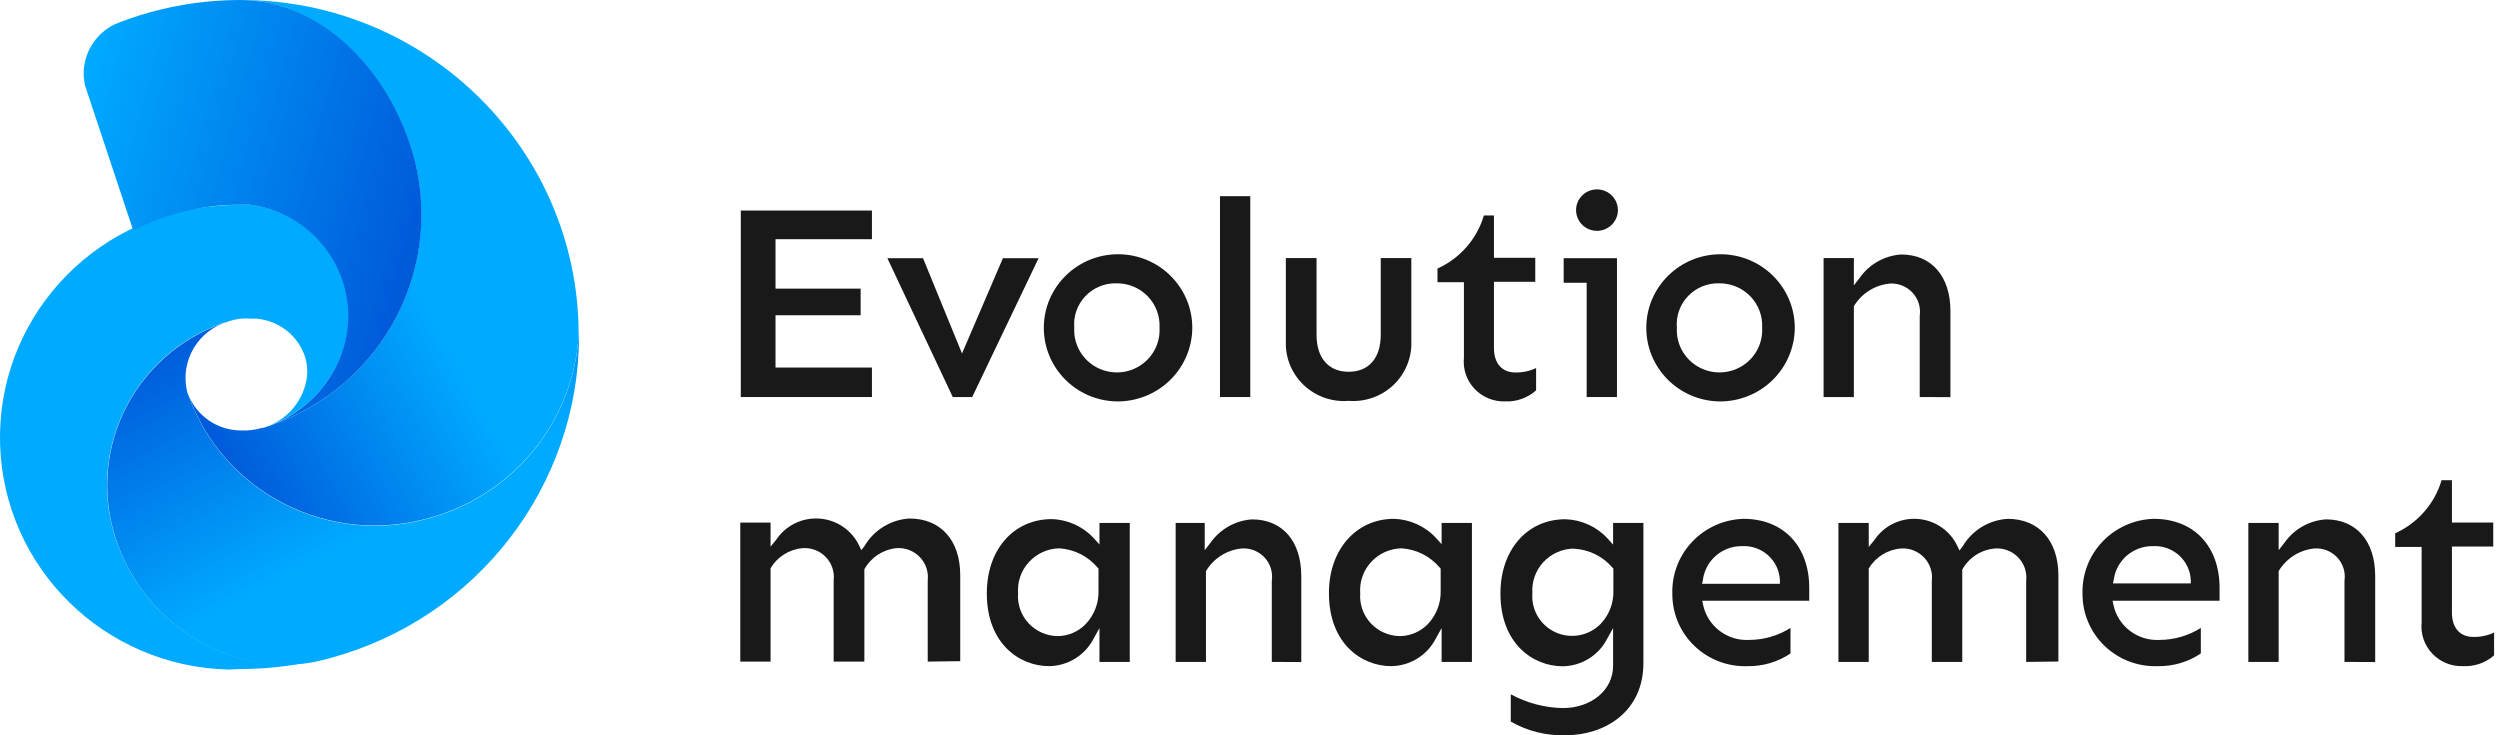 <?xml version="1.0" encoding="UTF-8"?> <svg xmlns="http://www.w3.org/2000/svg" width="204" height="60" viewBox="0 0 204 60" fill="none"> <path d="M127.774 59.995C126.2 60.049 124.642 59.663 123.278 58.881V56.653C124.582 57.364 126.04 57.75 127.527 57.778C129.865 57.778 131.629 56.296 131.629 54.336V51.249L131.135 52.141C130.439 53.486 129.052 54.343 127.527 54.369C125.077 54.369 122.435 52.508 122.435 48.431C122.435 44.866 124.616 42.37 127.74 42.37C129.048 42.411 130.285 42.973 131.168 43.93L131.629 44.442V42.671H134.102V53.968C134.169 58.112 130.899 59.995 127.774 59.995ZM128.415 44.765C127.47 44.781 126.573 45.182 125.935 45.873C125.298 46.564 124.975 47.485 125.043 48.42C124.938 49.77 125.697 51.042 126.942 51.6C128.187 52.159 129.652 51.885 130.606 50.915C131.31 50.181 131.687 49.198 131.652 48.186V46.392L131.573 46.314C130.783 45.387 129.638 44.829 128.415 44.776V44.765Z" fill="#191919"></path> <path d="M200.976 54.357C200.032 54.391 199.119 54.018 198.473 53.334C197.826 52.651 197.51 51.724 197.605 50.792V44.631H195.447V43.517C197.284 42.685 198.666 41.104 199.234 39.183H200.077V42.636H203.449V44.597H200.077V49.99C200.077 51.226 200.729 51.973 201.819 51.973C202.405 51.986 202.986 51.864 203.517 51.616V53.477C202.819 54.089 201.907 54.405 200.976 54.357Z" fill="#191919"></path> <path d="M176.093 54.358C174.477 54.421 172.906 53.828 171.743 52.715C170.58 51.602 169.926 50.066 169.933 48.464C169.882 46.887 170.466 45.354 171.556 44.205C172.646 43.055 174.153 42.383 175.744 42.336C179.015 42.336 181.117 44.564 181.117 47.974V49.021H172.384L172.451 49.333C172.811 51.087 174.413 52.315 176.216 52.218C177.411 52.214 178.58 51.874 179.588 51.238V53.321C178.559 54.016 177.338 54.378 176.093 54.358ZM175.666 44.564C174.067 44.549 172.705 45.713 172.485 47.283L172.417 47.606H178.768V47.327C178.73 46.552 178.381 45.823 177.798 45.304C177.216 44.785 176.448 44.519 175.666 44.564Z" fill="#191919"></path> <path d="M142.621 54.358C141.006 54.421 139.434 53.828 138.271 52.715C137.108 51.602 136.455 50.066 136.462 48.464C136.411 46.889 136.993 45.358 138.081 44.209C139.168 43.059 140.673 42.386 142.262 42.336C145.532 42.336 147.634 44.564 147.634 47.974V49.021H138.901L138.968 49.333C139.328 51.087 140.93 52.315 142.734 52.218C143.929 52.214 145.098 51.874 146.105 51.238V53.321C145.079 54.014 143.863 54.376 142.621 54.358ZM142.138 44.564C140.528 44.551 139.162 45.733 138.957 47.316L138.89 47.639H145.24V47.361C145.211 46.579 144.866 45.842 144.282 45.316C143.698 44.79 142.926 44.519 142.138 44.564Z" fill="#191919"></path> <path d="M113.534 54.358C111.084 54.358 108.443 52.497 108.443 48.419C108.42 44.854 110.668 42.336 113.748 42.336C115.056 42.377 116.292 42.939 117.176 43.896L117.636 44.408V42.67H120.109V54.012H117.636V51.249L117.142 52.14C116.443 53.481 115.057 54.333 113.534 54.358ZM114.366 44.743C113.418 44.761 112.519 45.166 111.881 45.862C111.244 46.557 110.923 47.482 110.994 48.419C110.929 49.318 111.242 50.203 111.86 50.864C112.478 51.525 113.344 51.903 114.253 51.906C115.102 51.89 115.911 51.542 116.501 50.937C117.211 50.197 117.592 49.206 117.558 48.185V46.392L117.479 46.314C116.703 45.388 115.577 44.82 114.366 44.743Z" fill="#191919"></path> <path d="M85.614 54.358C83.164 54.358 80.523 52.497 80.523 48.419C80.523 44.854 82.703 42.359 85.828 42.359C87.136 42.399 88.372 42.962 89.256 43.919L89.716 44.431V42.671H92.189V54.012H89.716V51.249L89.222 52.141C88.523 53.482 87.137 54.333 85.614 54.358ZM86.446 44.743C85.498 44.762 84.599 45.166 83.962 45.862C83.324 46.557 83.003 47.482 83.074 48.419C83.008 49.318 83.322 50.203 83.94 50.864C84.558 51.525 85.424 51.903 86.333 51.907C87.182 51.891 87.99 51.542 88.581 50.937C89.291 50.197 89.672 49.206 89.638 48.185V46.392L89.559 46.314C88.781 45.386 87.65 44.817 86.434 44.743H86.446Z" fill="#191919"></path> <path d="M191.31 54.012V47.394C191.413 46.705 191.197 46.007 190.721 45.494C190.245 44.981 189.561 44.709 188.86 44.754C187.644 44.873 186.559 45.56 185.938 46.603V46.67V54.012H183.465V42.67H185.938V44.898L186.421 44.275C187.199 43.171 188.438 42.475 189.793 42.381C192.277 42.381 193.816 44.152 193.816 47.004V54.023L191.31 54.012Z" fill="#191919"></path> <path d="M165.335 54.013V47.395C165.417 46.695 165.181 45.995 164.69 45.485C164.199 44.974 163.505 44.707 162.795 44.755C161.668 44.849 160.663 45.498 160.12 46.482V46.548V54.013H157.636V47.395C157.721 46.698 157.489 46 157.002 45.489C156.516 44.979 155.826 44.71 155.119 44.755C154.025 44.844 153.044 45.455 152.489 46.392V46.459V54.013H150.016V42.671H152.489V44.632L152.961 44.053C153.735 42.899 155.075 42.246 156.47 42.343C157.865 42.44 159.1 43.271 159.704 44.521L159.895 44.922L160.165 44.565C160.933 43.266 162.302 42.431 163.818 42.337C166.369 42.337 167.965 44.108 167.965 46.961V53.98L165.335 54.013Z" fill="#191919"></path> <path d="M103.778 54.012V47.394C103.882 46.705 103.665 46.007 103.189 45.494C102.714 44.981 102.03 44.709 101.328 44.754C100.112 44.873 99.027 45.56 98.406 46.603V46.67V54.012H95.933V42.67H98.305V44.898L98.788 44.275C99.566 43.171 100.805 42.475 102.16 42.381C104.644 42.381 106.184 44.152 106.184 47.004V54.023L103.778 54.012Z" fill="#191919"></path> <path d="M75.702 53.986V47.368C75.784 46.668 75.548 45.968 75.057 45.458C74.566 44.947 73.872 44.68 73.162 44.728C72.051 44.836 71.066 45.483 70.532 46.454V46.521V53.986H68.026V47.368C68.111 46.671 67.879 45.973 67.392 45.462C66.905 44.952 66.215 44.683 65.508 44.728C64.415 44.817 63.434 45.428 62.878 46.365V46.432V53.986H60.406V42.644H62.878V44.605L63.35 44.026C64.125 42.872 65.465 42.219 66.859 42.316C68.254 42.413 69.489 43.244 70.094 44.494L70.285 44.895L70.555 44.538C71.322 43.239 72.692 42.404 74.207 42.31C76.759 42.31 78.355 44.081 78.355 46.934V53.952L75.702 53.986Z" fill="#191919"></path> <path d="M140.295 32.756C136.964 32.701 134.303 29.99 134.338 26.689C134.373 23.387 137.09 20.733 140.421 20.747C143.752 20.761 146.447 23.438 146.454 26.739C146.448 28.349 145.794 29.889 144.638 31.019C143.481 32.148 141.918 32.773 140.295 32.756ZM140.295 23.119C139.334 23.09 138.406 23.469 137.745 24.16C137.084 24.852 136.752 25.79 136.833 26.739C136.759 28.018 137.406 29.232 138.512 29.893C139.619 30.555 141.004 30.555 142.11 29.893C143.217 29.232 143.863 28.018 143.79 26.739C143.84 25.792 143.493 24.866 142.831 24.181C142.169 23.496 141.252 23.111 140.295 23.119Z" fill="#191919"></path> <path d="M122.828 32.755C121.884 32.788 120.971 32.415 120.325 31.732C119.678 31.049 119.362 30.122 119.456 29.189V23.028H117.298V21.914C119.136 21.083 120.518 19.502 121.086 17.58H121.907V21.034H125.278V22.995H121.907V28.41C121.907 29.646 122.559 30.393 123.649 30.393C124.235 30.406 124.816 30.284 125.346 30.036V31.852C124.658 32.467 123.754 32.791 122.828 32.755Z" fill="#191919"></path> <path d="M91.133 32.756C87.802 32.701 85.141 29.99 85.176 26.689C85.211 23.387 87.929 20.733 91.26 20.747C94.591 20.761 97.285 23.438 97.292 26.739C97.286 28.349 96.632 29.889 95.476 31.019C94.32 32.148 92.756 32.773 91.133 32.756ZM91.133 23.119C90.17 23.087 89.24 23.464 88.576 24.156C87.912 24.848 87.579 25.788 87.66 26.739C87.586 28.018 88.233 29.232 89.339 29.893C90.446 30.555 91.831 30.555 92.937 29.893C94.044 29.232 94.69 28.018 94.617 26.739C94.666 25.794 94.321 24.87 93.662 24.185C93.002 23.5 92.088 23.114 91.133 23.119Z" fill="#191919"></path> <path d="M110.062 32.71C108.709 32.823 107.373 32.355 106.391 31.427C105.409 30.498 104.875 29.197 104.925 27.853V21.056H107.431V27.329C107.431 29.212 108.409 30.337 110.05 30.337C111.691 30.337 112.669 29.223 112.669 27.318V21.056H115.164V27.853C115.213 29.191 114.684 30.486 113.71 31.413C112.735 32.341 111.408 32.812 110.062 32.71Z" fill="#191919"></path> <path d="M156.649 32.398V25.78C156.752 25.091 156.536 24.392 156.06 23.88C155.584 23.367 154.9 23.095 154.199 23.139C152.983 23.259 151.897 23.946 151.276 24.989V25.056V32.398H148.804V21.056H151.276V23.284L151.76 22.66C152.537 21.556 153.777 20.86 155.131 20.766C157.615 20.766 159.155 22.538 159.155 25.39V32.409L156.649 32.398Z" fill="#191919"></path> <path d="M129.472 32.398V23.073H127.595V21.068H131.944V32.398H129.472Z" fill="#191919"></path> <path d="M99.55 16.009H102.023V32.398H99.55V16.009Z" fill="#191919"></path> <path d="M77.747 32.398L72.408 21.068H75.319L78.5 28.844L81.838 21.068H84.749L79.332 32.398H77.747Z" fill="#191919"></path> <path d="M60.449 32.398V17.18H71.149V19.519H63.282V23.552H70.228V25.725H63.282V29.992H71.149V32.398H60.449Z" fill="#191919"></path> <path d="M130.337 18.839C129.645 18.848 129.016 18.443 128.744 17.812C128.471 17.181 128.61 16.45 129.094 15.96C129.579 15.471 130.313 15.319 130.955 15.576C131.596 15.833 132.018 16.449 132.023 17.135C132.023 18.063 131.273 18.821 130.337 18.839Z" fill="#191919"></path> <path d="M28.091 23.196C27.078 19.734 24.098 17.191 20.494 16.712C20.205 16.696 19.916 16.696 19.628 16.712C18.937 16.712 18.247 16.749 17.56 16.823C7.424 17.639 -0.291 26.182 0.008 36.259C0.308 46.335 8.517 54.413 18.684 54.636L19.628 54.592C21.616 54.591 23.598 54.378 25.54 53.956C23.577 54.323 21.555 54.243 19.628 53.722C14.713 52.318 10.848 48.545 9.355 43.696C7.07 36.297 11.266 28.462 18.729 26.193C19.023 26.105 19.323 26.041 19.628 26.003C19.931 25.978 20.235 25.978 20.538 26.003H20.921C22.749 26.156 24.31 27.374 24.888 29.101C25.044 29.609 25.102 30.142 25.057 30.672C24.836 32.662 23.431 34.327 21.494 34.894L21.921 34.749C24.169 33.94 26.051 32.359 27.226 30.293C28.484 28.145 28.797 25.579 28.091 23.196Z" fill="#00AAFF"></path> <path d="M47.221 27.284C46.839 34.257 42.066 40.234 35.307 42.202C27.016 44.717 18.202 40.289 15.345 32.175L15.289 32.019C14.634 29.467 16.181 26.869 18.751 26.203C15.162 27.293 12.157 29.752 10.399 33.039C8.64 36.327 8.273 40.172 9.377 43.728C10.87 48.578 14.735 52.351 19.65 53.755C21.574 54.291 23.596 54.386 25.562 54.034C26.057 53.93 26.544 53.811 27.023 53.677C38.966 50.408 47.242 39.643 47.254 27.362L47.221 27.284Z" fill="url(#paint0_linear_990_60)"></path> <path d="M47.22 27.262C47.189 12.184 34.838 -0.018 19.627 2.09629e-05C26.022 2.09629e-05 31.518 5.571 33.564 12.177C36.471 21.577 31.334 31.569 21.953 34.76L21.47 34.916H21.391C20.83 35.079 20.245 35.15 19.66 35.128C17.739 35.117 16.024 33.935 15.345 32.153C18.201 40.268 27.015 44.695 35.306 42.18C42.065 40.212 46.838 34.235 47.22 27.262Z" fill="url(#paint1_linear_990_60)"></path> <path d="M33.587 12.177C31.542 5.571 26.125 1.64613e-06 19.628 1.64613e-06C18.637 -0 17.646 0.052 16.661 0.156C14.29 0.412 11.962 0.973 9.737 1.827C7.636 2.612 6.441 4.814 6.939 6.986L10.873 18.806C12.975 17.727 15.262 17.047 17.616 16.801C18.285 16.736 18.956 16.707 19.628 16.712C19.905 16.697 20.183 16.697 20.46 16.712C23.493 17.133 26.118 19.017 27.468 21.742C28.819 24.466 28.72 27.677 27.203 30.315C26.029 32.381 24.147 33.962 21.898 34.772C31.317 31.612 36.495 21.603 33.587 12.177Z" fill="url(#paint2_linear_990_60)"></path> <defs> <linearGradient id="paint0_linear_990_60" x1="33.295" y1="41.69" x2="23.305" y2="23.018" gradientUnits="userSpaceOnUse"> <stop stop-color="#00AAFF"></stop> <stop offset="1" stop-color="#005BDB"></stop> </linearGradient> <linearGradient id="paint1_linear_990_60" x1="31.327" y1="18.695" x2="13.491" y2="28.462" gradientUnits="userSpaceOnUse"> <stop stop-color="#00AAFF"></stop> <stop offset="1" stop-color="#005BDB"></stop> </linearGradient> <linearGradient id="paint2_linear_990_60" x1="5.781" y1="10.54" x2="33.866" y2="18.006" gradientUnits="userSpaceOnUse"> <stop stop-color="#00AAFF"></stop> <stop offset="1" stop-color="#005BDB"></stop> </linearGradient> </defs> </svg> 